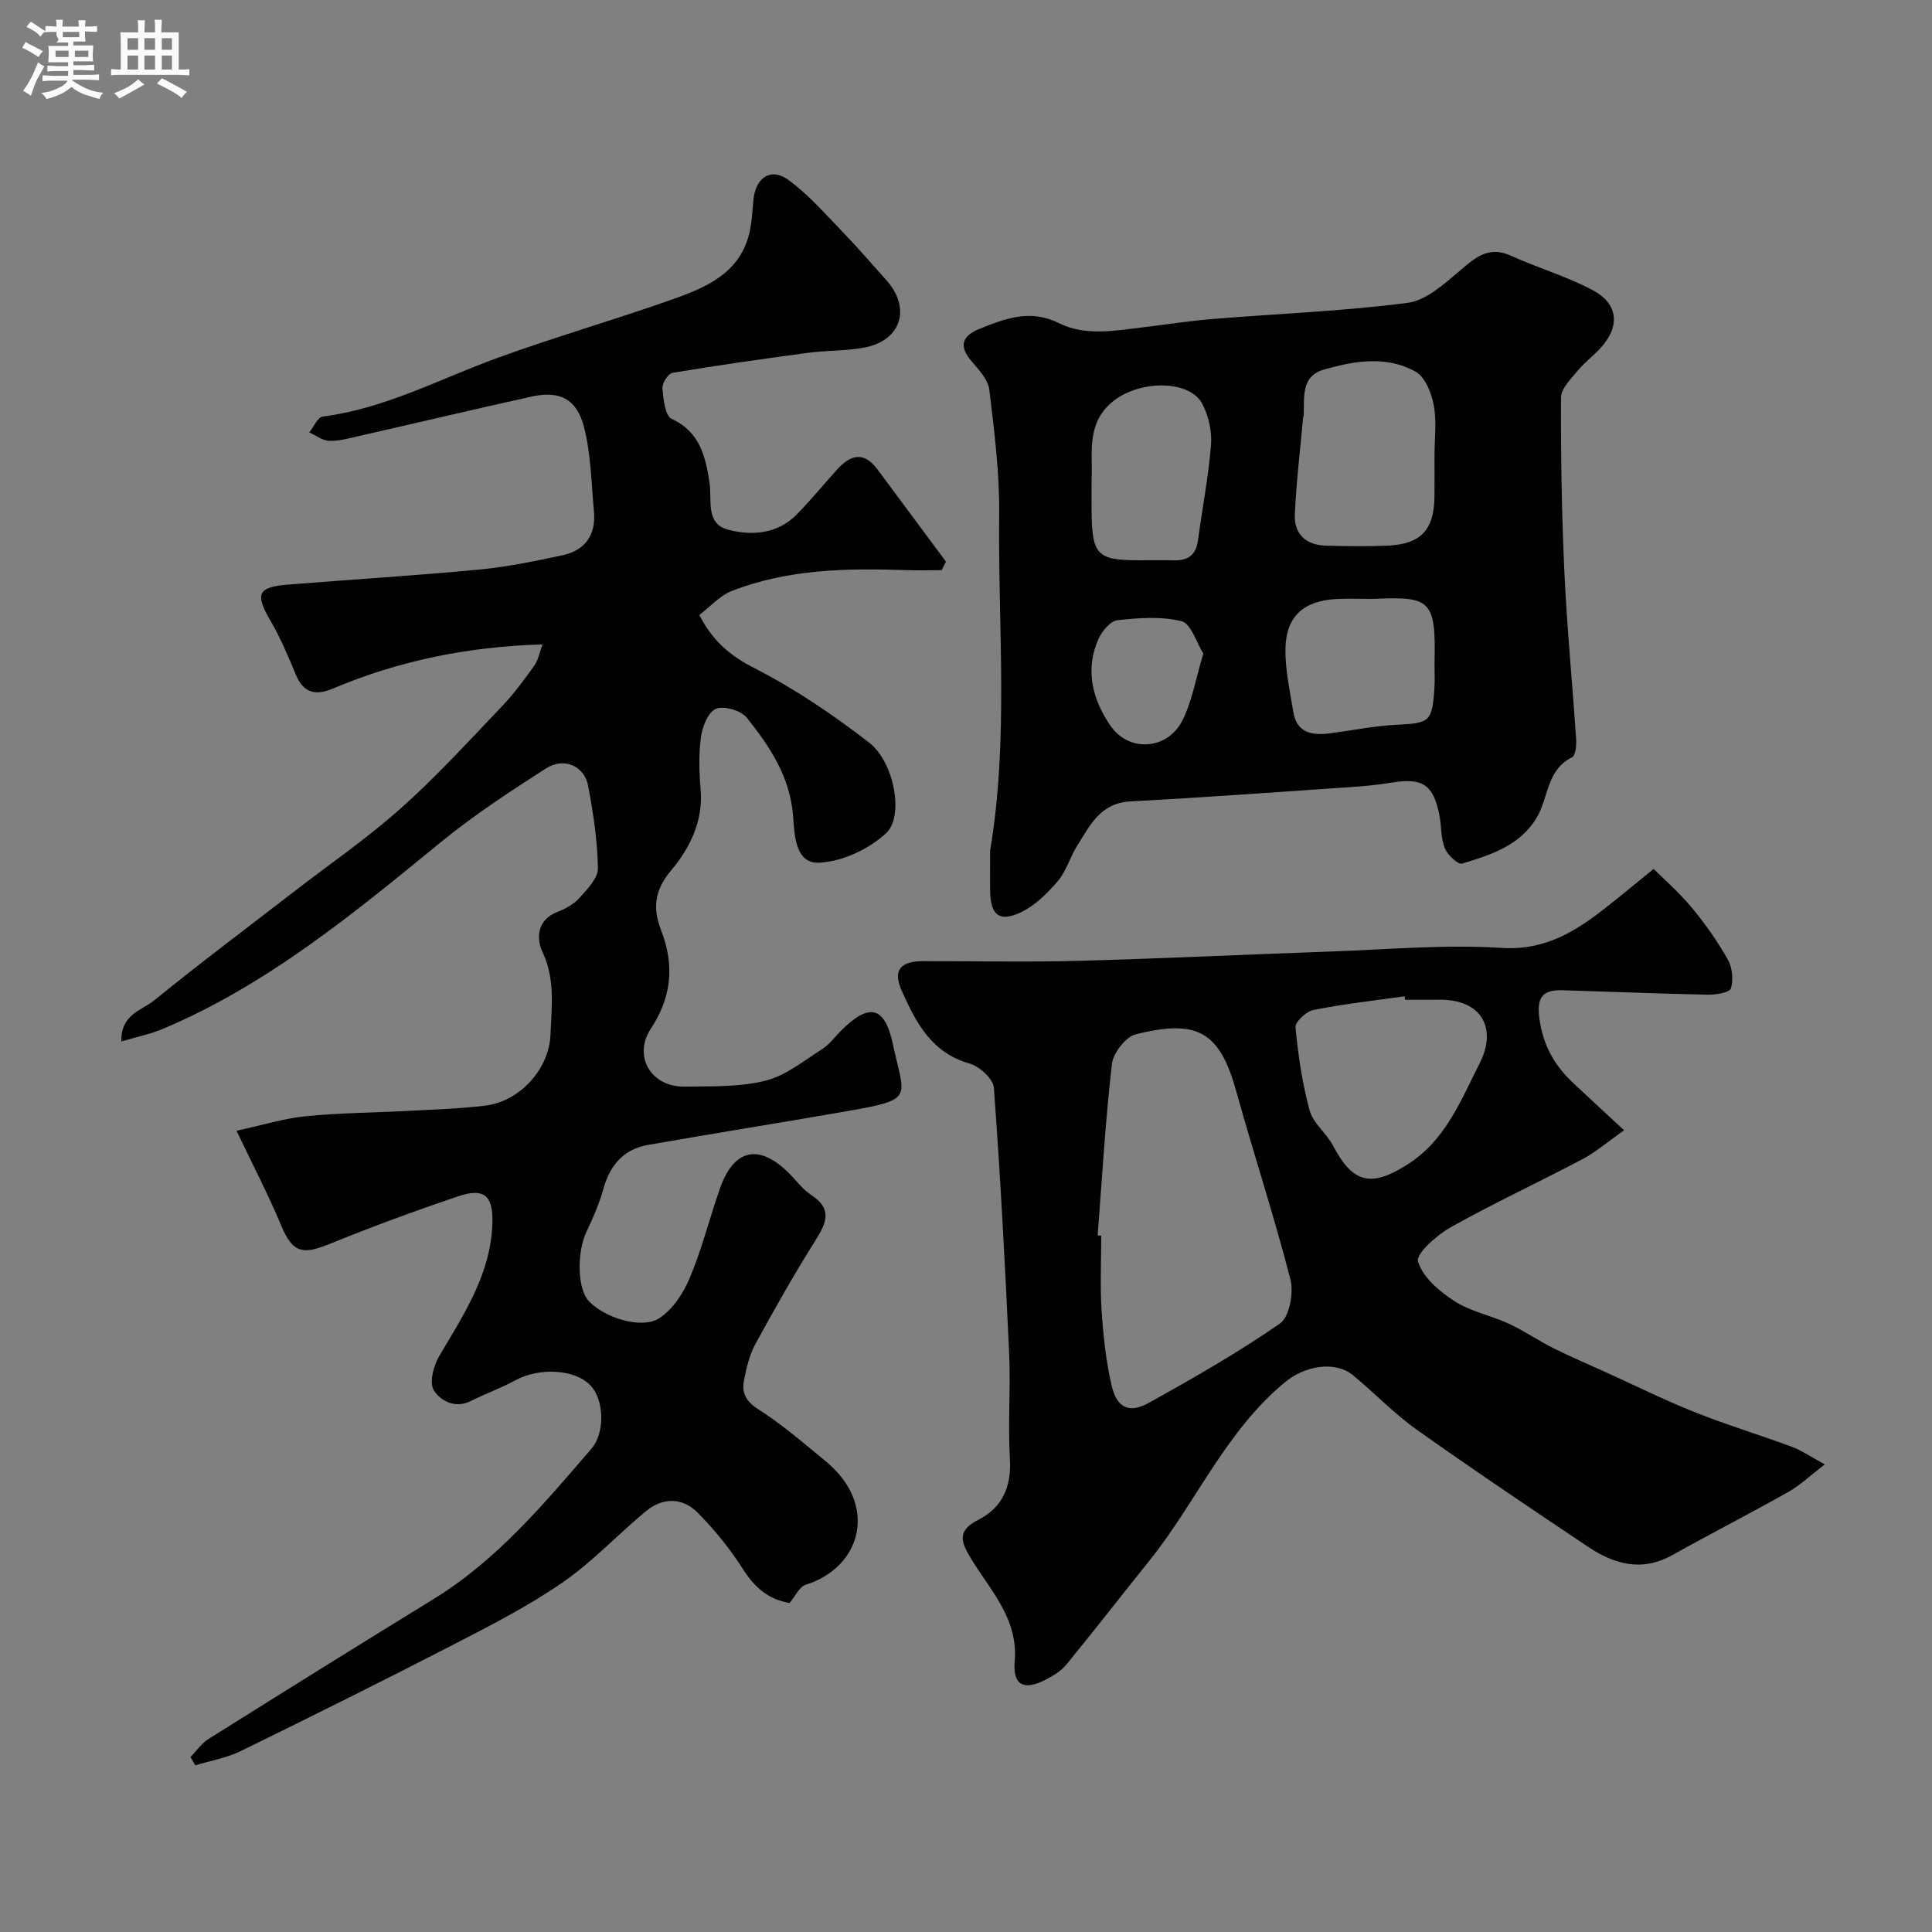 <svg enable-background="new 0 0 400 400" viewBox="0 0 400 400" xmlns="http://www.w3.org/2000/svg"><rect x="0" y="0" width="400" height="400" fill="#808080" stroke="none"/><path d="m6.8 9.5c.6.3 1.3.7 2.1 1.1-.4.4-.7.8-.9 1.2-.7-.4-1.3-.8-1.8-1.1s-1.1-.6-1.6-.8c.2-.4.5-.8.7-1.2.4.2.8.5 1.5.8zm.9 6.9c-.3.6-.5 1.1-.7 1.7s-.4 1.1-.6 1.7c-.6-.4-1.1-.7-1.6-1 .7-1 1.2-1.8 1.5-2.4.3-.5.6-1.1.8-1.7.3-.6.5-1.2.8-1.8.3.3.8.6 1.3.8-.7 1.3-1.2 2.2-1.5 2.7zm.1-11c.4.3 1 .7 1.7 1.1-.5.2-.8.6-1.1 1.1-.5-.6-1-1-1.4-1.2s-.9-.6-1.5-.8c.2-.4.5-.7.9-1.1.5.3.9.6 1.4.9zm10.5 13.1c1 .4 2 .6 3.1.7-.4.4-.7.8-.8 1.3-.9-.2-1.9-.6-3-.9-1-.4-2-.9-2.8-1.6-.5.4-1.1.9-1.9 1.3s-1.9.9-3.3 1.2c-.1-.3-.5-.8-1.1-1.3 1 0 2.1-.3 3.2-.8 1.2-.5 1.9-1 2.3-1.7h-3.2c-.4 0-1 0-2 .1v-1.2c1 0 1.7.1 2 .1h3.3v-1h-2.3c-.2 0-.9 0-2 .1v-1.2c1.2 0 1.9.1 2 .1h2.3v-.8h-4.1c0-.7.1-1.2.1-1.6 0-.5 0-1.1-.1-1.8h4.1v-.7h-2.5c1-.6.1-1.1.1-1.6v-.6h-.5c-.4 0-1 0-1.8.1v-1.3c1.2 0 1.9.1 2.1.1h.2c0-.3 0-.8-.1-1.4h1.4c0 .6-.1 1-.1 1.4h3.4c0-.4 0-.8-.1-1.3h1.5c0 .4-.1.9-.1 1.3.7 0 1.5 0 2.5-.1v1.2c-1 0-1.8-.1-2.5-.1v.6c0 .3 0 .8.1 1.5h-2.5v.8h4.1c0 .7-.1 1.3-.1 1.8s0 1 .1 1.5h-4.1v.8h1.4c.8 0 1.8 0 2.9-.1v1.2c-1 0-1.9-.1-2.8-.1h-1.5v1h3.2c.3 0 1 0 2.1-.1v1.2c-1.1 0-1.8-.1-2.1-.1h-3.4l-.1.1c1.4 1 2.4 1.5 3.4 1.9zm-4.1-6.7v-1.3h-2.7v1.3zm2.2-4.1v-1.1h-3.4v1.1zm1.9 4.1v-1.3h-2.8v1.3z" fill="#fcfafa"/><path d="m37 6.7v2.3 5.4c1 0 1.8 0 2.2-.1v1.3c-.6 0-1.5-.1-2.5-.1h-11.9c-.7 0-1.3 0-1.8.1v-1.3c.5 0 1.1.1 2 .1v-5.2c0-1 0-1.8-.1-2.5h3.7c0-1.3 0-2.1-.1-2.5h1.5c0 .4-.1 1.3-.1 2.5h2.2c0-1.2 0-2.1-.1-2.6h1.5c0 .4-.1 1.3-.1 2.6zm-12.3 13.7c-.3-.4-.7-.8-1.1-1.1 1.1-.4 2.1-.9 2.9-1.3.8-.5 1.5-1 2.1-1.6.4.4.9.8 1.3 1.1-2.5 1.4-4.2 2.4-5.2 2.9zm3.9-10.1v-2.4h-2.2v2.4zm0 4.1v-2.9h-2.2v2.9zm3.5-4.1v-2.4h-2.2v2.4zm0 4.1v-2.9h-2.2v2.9zm.4 2.9 1-1.1c.6.3 1.4.7 2.5 1.3s2 1.1 2.7 1.5c-.4.4-.8.8-1.1 1.3-.8-.8-2.5-1.7-5.1-3zm3.1-7v-2.4h-2.1v2.4zm0 4.1v-2.9h-2.1v2.9z" fill="#fcfafa"/><g fill="#010100"><path d="m48.97 234.11c5.53-1.2 9.9-2.57 14.36-3.01 7.06-.7 14.19-.73 21.29-1.11 5.27-.28 10.56-.45 15.79-1.07 7.17-.84 13.29-7.54 13.56-14.69.22-5.77 1.03-11.47-1.67-17.17-1.28-2.69-1.16-6.63 3.11-8.26 1.65-.63 3.38-1.58 4.53-2.87 1.62-1.81 3.88-4.09 3.85-6.14-.08-5.69-.96-11.41-2.01-17.04-.77-4.18-5.01-6.06-8.76-3.65-7.41 4.76-14.83 9.61-21.64 15.17-18.02 14.73-35.92 29.57-57.64 38.74-2.6 1.1-5.42 1.66-8.62 2.62-.13-5.68 4.28-6.45 6.78-8.49 9.51-7.74 19.33-15.09 29.04-22.59 7.38-5.7 15.11-11.01 22.06-17.21 7.37-6.57 14.06-13.92 20.89-21.07 2.47-2.59 4.63-5.51 6.71-8.43.84-1.18 1.11-2.77 1.73-4.42-15.49.45-29.75 3.38-43.37 9.13-3.66 1.54-6.12.94-7.72-2.89-1.55-3.72-3.11-7.47-5.13-10.94-3.37-5.79-2.87-7.18 3.66-7.7 13.13-1.05 26.28-1.85 39.39-3.09 5.82-.55 11.6-1.75 17.33-2.98 4.69-1.01 6.93-4.24 6.48-9.05-.54-5.84-.61-11.82-2.05-17.44-1.51-5.92-5.09-7.62-10.82-6.36-11.92 2.63-23.79 5.45-35.7 8.16-2.07.47-4.18 1.07-6.26 1.01-1.38-.04-2.74-1.13-4.11-1.75.92-1.13 1.73-3.13 2.78-3.27 12.83-1.65 24.12-7.74 36.02-12.09 12.05-4.4 24.41-7.93 36.5-12.22 6.78-2.41 13.62-5.28 15.73-13.33.61-2.34.7-4.82.93-7.24.44-4.6 3.61-6.77 7.24-4.12 4.18 3.05 7.66 7.08 11.29 10.83 3.1 3.2 5.99 6.6 8.97 9.91 5.17 5.75 3.17 12.44-4.4 13.94-3.83.76-7.84.59-11.74 1.11-9.39 1.26-18.77 2.59-28.11 4.15-.9.15-2.18 2.15-2.09 3.2.19 2.22.55 5.7 1.91 6.33 5.89 2.7 7.03 7.9 7.83 13.19.56 3.67-.87 8.48 3.81 9.74 4.95 1.33 10.3.93 14.31-3.19 2.88-2.95 5.5-6.14 8.26-9.21 2.75-3.05 5.54-3.92 8.38-.09 4.73 6.38 9.46 12.75 14.2 19.12-.3.59-.59 1.18-.89 1.77-2.49 0-4.99.07-7.48-.01-12.23-.42-24.42-.21-36 4.33-2.48.97-4.45 3.25-6.69 4.95 2.69 5.32 6.34 8.43 11.44 11.03 8.37 4.28 16.3 9.66 23.75 15.43 5.11 3.96 7.27 15.17 3.49 18.71-3.54 3.31-9.03 5.86-13.81 6.12-5.09.28-5.17-5.91-5.45-9.59-.63-8.2-4.83-14.48-9.62-20.45-1.19-1.48-4.66-2.49-6.34-1.83-1.59.62-2.81 3.64-3.11 5.76-.5 3.6-.39 7.33-.08 10.98.55 6.57-2.27 12.16-6.09 16.7-3.53 4.18-3.84 7.91-2.09 12.44 2.77 7.17 2.22 13.74-2.13 20.36-3.78 5.74.09 12.1 6.98 11.99 5.6-.08 11.39.12 16.74-1.22 4.21-1.05 7.96-4.14 11.76-6.55 1.51-.96 2.63-2.54 3.92-3.83 5.8-5.79 9.02-5.11 10.72 2.85 2.39 11.19 4.57 11.37-9.25 13.79-13.81 2.43-27.67 4.6-41.48 7.04-5.01.88-7.85 4.18-9.21 9.08-.86 3.09-2.17 6.07-3.54 8.98-1.97 4.18-1.85 11.64.43 14.17 3.15 3.49 10.98 6.04 14.69 3.63 2.79-1.81 5.01-5.22 6.33-8.4 2.5-5.98 4.07-12.33 6.22-18.46 2.89-8.21 8.09-9.32 14.27-3.17 1.54 1.53 2.86 3.37 4.63 4.53 4.4 2.88 3.19 5.72.89 9.37-4.42 7-8.49 14.23-12.46 21.5-1.22 2.23-1.84 4.87-2.34 7.4-.5 2.55.23 4.36 2.86 6.04 4.95 3.14 9.44 7.04 14 10.78 10.99 9 7.57 21.94-4.1 25.61-1.32.42-2.16 2.38-3.35 3.77-4.33-.73-7.22-3.19-9.64-7.01-2.66-4.2-5.88-8.15-9.38-11.69-3.15-3.19-7.23-3.18-10.72-.29-5.84 4.83-11.07 10.49-17.27 14.76-7.06 4.87-14.79 8.83-22.43 12.77-14.64 7.55-29.39 14.89-44.18 22.12-2.92 1.43-6.26 1.99-9.4 2.95-.33-.57-.67-1.15-1-1.72 1.24-1.26 2.28-2.83 3.74-3.74 15.48-9.71 30.98-19.38 46.55-28.94 13.13-8.06 22.84-19.68 32.7-31.13 2.95-3.43 2.59-10.17-.15-13.09-3.19-3.41-10.61-3.81-15.58-1.09-2.97 1.62-6.21 2.77-9.24 4.29-3.3 1.66-6.28-.12-7.63-2.2-.99-1.52-.09-5.08 1.08-7.07 5.16-8.74 10.84-17.22 11.04-27.86.1-5.47-1.79-7.04-7.07-5.26-9.06 3.05-18.05 6.37-26.91 9.97-5.53 2.24-7.44 1.54-9.74-3.89-2.62-6.28-5.76-12.31-9.26-19.65z"/><path d="m342.36 179.9c1.87 1.86 5.12 4.69 7.85 7.95 2.81 3.36 5.36 7.01 7.52 10.82.94 1.65 1.18 4.18.63 5.98-.26.86-3.12 1.32-4.78 1.29-9.99-.2-19.98-.62-29.98-.92-4.19-.13-5.52 1.38-4.87 5.99.77 5.43 3.09 9.54 6.88 13.11 3.26 3.07 6.56 6.1 10.64 9.89-3.42 2.4-5.86 4.53-8.65 6-9.03 4.77-18.31 9.07-27.21 14.06-2.88 1.62-7.27 5.48-6.8 7.11.94 3.23 4.41 6.18 7.51 8.19 3.35 2.17 7.55 2.96 11.24 4.67 3.23 1.5 6.2 3.54 9.38 5.14 3.45 1.73 7.02 3.23 10.54 4.83 6.2 2.81 12.31 5.85 18.63 8.37 6.59 2.63 13.4 4.68 20.06 7.15 2.06.76 3.92 2.07 6.85 3.65-3.03 2.33-5.11 4.34-7.56 5.72-7.94 4.47-16.06 8.63-24.02 13.07-6.3 3.52-12.02 1.9-17.44-1.73-11.9-7.97-23.8-15.96-35.47-24.25-4.67-3.32-8.69-7.54-13.12-11.21-3.88-3.22-10.15-1.87-13.97 1.25-12.43 10.15-18.52 24.98-28.25 37.09-5.75 7.15-11.37 14.41-17.18 21.5-1.1 1.34-2.76 2.34-4.33 3.16-4.46 2.31-6.81 1.1-6.38-3.75.79-8.8-4.96-14.66-8.98-21.24-2.21-3.61-3.01-5.85 1.49-8.15 4.94-2.53 6.84-6.83 6.5-12.57-.43-7.31.17-14.67-.16-21.99-.84-18.31-1.81-36.61-3.16-54.88-.14-1.84-2.97-4.42-5.02-5-7.93-2.23-11.16-8.58-14.07-15.11-1.87-4.19-.27-6.07 4.33-6.09 10.66-.03 21.33.22 31.99-.06 17.53-.47 35.05-1.33 52.57-1.94 11.76-.41 23.58-1.5 35.28-.75 9.22.59 15.59-3.56 22.04-8.67 2.87-2.25 5.68-4.59 9.47-7.68zm-115.1 75.87c.25.02.5.04.74.06 0 5.16-.26 10.34.07 15.48.34 5.2.9 10.45 2.07 15.51 1.09 4.71 3.65 5.9 7.79 3.59 9.22-5.14 18.43-10.39 27.08-16.4 1.96-1.37 2.87-6.34 2.16-9.11-3.34-13.04-7.58-25.86-11.18-38.84-3.43-12.37-7.92-15.15-20.83-11.92-2.1.52-4.69 3.87-4.95 6.15-1.36 11.79-2.04 23.65-2.95 35.48zm63.66-48.77c-.04-.24-.07-.48-.11-.73-6.3.89-12.63 1.59-18.86 2.83-1.49.3-3.84 2.48-3.73 3.61.55 5.79 1.4 11.61 2.93 17.21.73 2.66 3.48 4.69 4.83 7.26 4.11 7.83 7.89 8.74 15.52 3.85 7.79-4.99 10.93-13.17 14.83-20.84 3.76-7.4.25-13.17-7.93-13.2-2.49 0-4.98.01-7.48.01z"/><path d="m205 176.09c3.86-23.03 1.62-46.24 1.87-69.37.1-8.69-1-17.42-2.05-26.07-.26-2.15-2.3-4.21-3.83-6.06-2.71-3.27-1.44-5.2 1.89-6.54 5.3-2.13 10.47-4.09 16.34-1.16 5.46 2.73 11.44 1.59 17.24.9 4.88-.58 9.74-1.35 14.63-1.75 13.45-1.1 26.97-1.6 40.34-3.34 3.9-.51 7.68-3.99 10.95-6.77 3.2-2.71 5.89-5.05 10.43-2.99 5.58 2.54 11.57 4.27 16.95 7.14 5.42 2.89 5.7 7.65 1.45 12.16-1.48 1.57-3.25 2.89-4.6 4.55-1.38 1.69-3.41 3.66-3.42 5.51-.05 12.12.15 24.26.71 36.37.54 11.47 1.66 22.92 2.42 34.39.08 1.25-.11 3.35-.83 3.71-5.34 2.64-4.87 8.48-7.39 12.62-3.46 5.71-9.51 7.63-15.4 9.41-.84.25-3.01-1.8-3.57-3.19-.83-2.05-.67-4.48-1.1-6.72-1.23-6.44-3.5-7.92-9.89-6.86-2.9.48-5.85.75-8.79.95-15.12 1.03-30.23 2.13-45.37 2.95-6.17.33-8.32 4.98-10.97 9.18-1.48 2.35-2.23 5.23-3.99 7.3-2.14 2.51-4.68 5.04-7.59 6.44-4.49 2.15-6.33.65-6.43-4.26-.05-2.83 0-5.67 0-8.5zm92-81.77c0-3.49.48-7.06-.16-10.43-.47-2.52-1.78-5.83-3.75-6.94-6.03-3.38-12.69-2.23-19-.43-4.77 1.36-4.03 5.76-4.17 9.49-.01.16-.12.31-.13.47-.6 6.68-1.41 13.35-1.71 20.04-.18 4.07 2.33 6.34 6.43 6.45 4.31.12 8.64.19 12.94-.01 6.77-.33 9.49-3.34 9.54-10.17.03-2.83.01-5.65.01-8.47zm-71 4.76c0 2.76-.02 4.76 0 6.76.09 9.08 1.15 10.16 9.91 10.16 2.33 0 4.67-.06 7 .01 2.92.1 4.7-1 5.11-4.09.89-6.62 2.18-13.2 2.71-19.84.22-2.76-.51-5.93-1.78-8.42-2.61-5.1-13.24-5.06-18.77-.36-5.36 4.56-3.89 10.75-4.18 15.78zm58.19 24.92c-2.5 0-5-.11-7.49.02-6.74.35-10.41 3.55-10.56 10.18-.1 4.35.92 8.74 1.6 13.08.71 4.58 4.01 5.03 7.76 4.53 4.53-.6 9.04-1.52 13.59-1.75 6.92-.35 7.41-.58 7.89-7.53.13-1.82-.01-3.66.03-5.49.29-12.92-.88-13.59-12.82-13.04zm-35.05 11.31c-1.47-2.33-2.56-6.21-4.5-6.69-4.2-1.05-8.88-.7-13.28-.21-1.46.16-3.21 2.26-3.93 3.88-2.86 6.4-1.23 12.57 2.49 17.97 3.84 5.58 11.82 5.01 14.9-1.13 1.99-3.96 2.73-8.53 4.32-13.82z"/></g></svg>